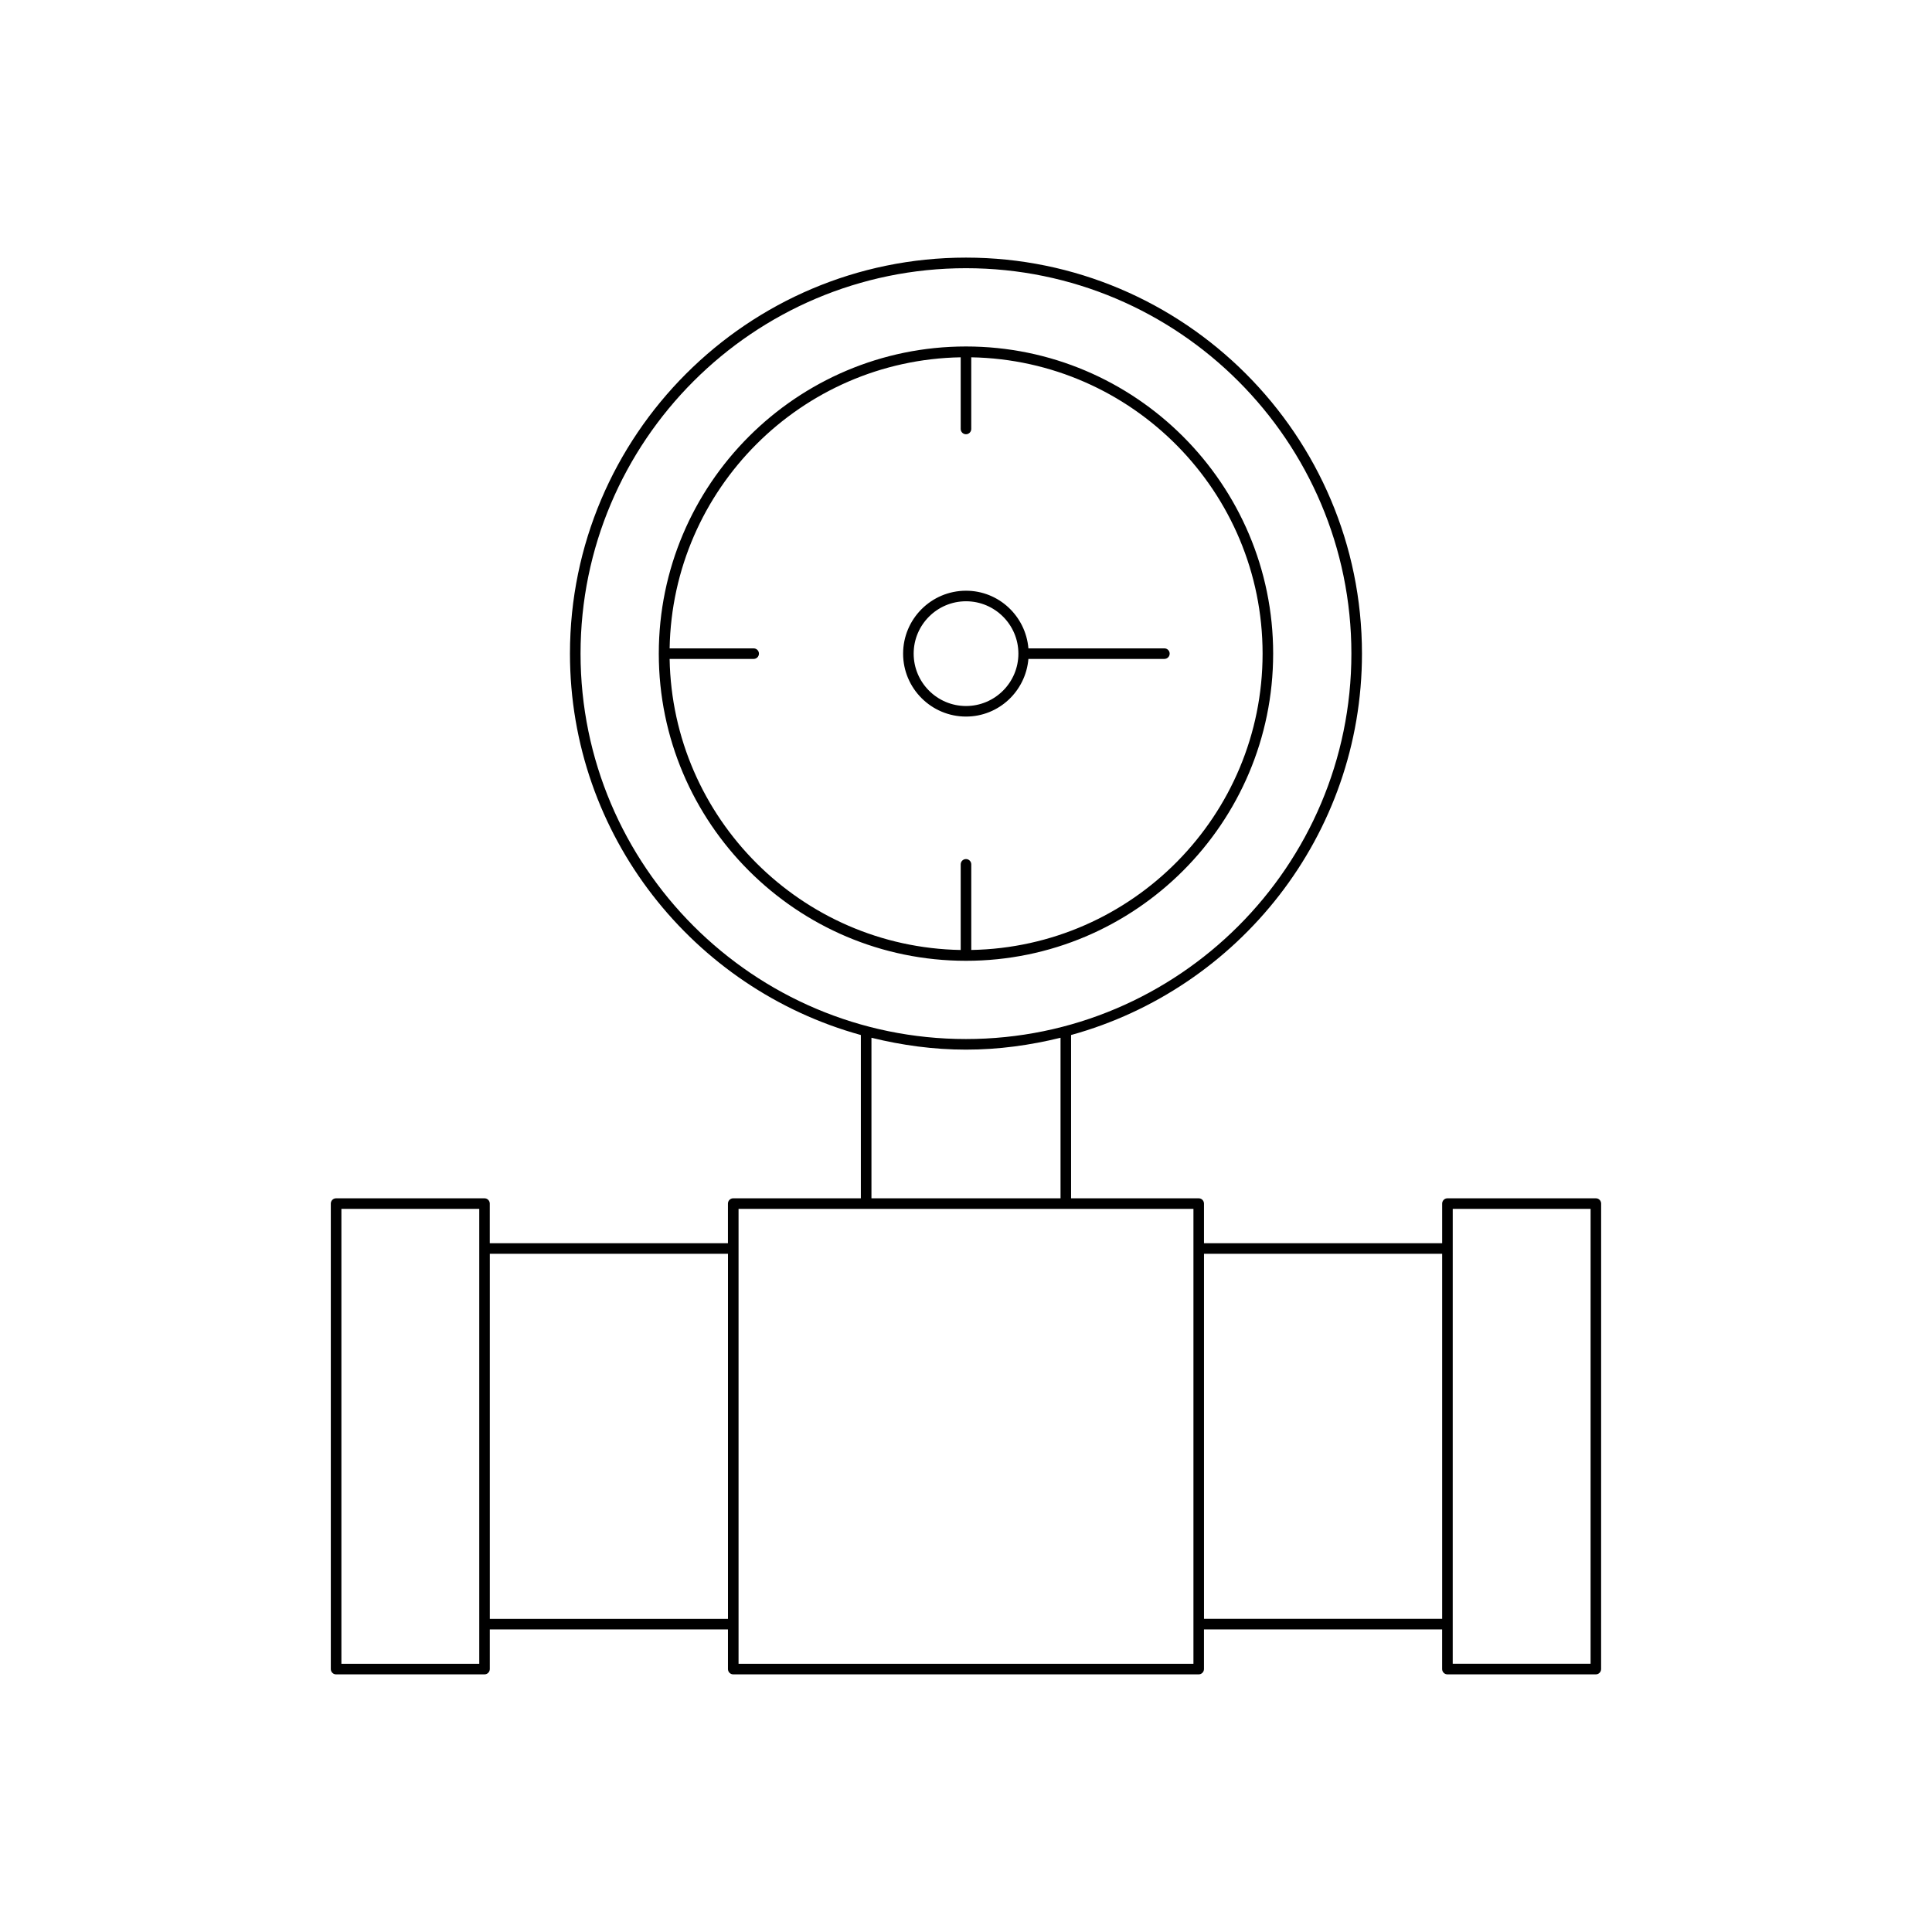 <?xml version="1.0" encoding="UTF-8"?>
<!-- Uploaded to: ICON Repo, www.svgrepo.com, Generator: ICON Repo Mixer Tools -->
<svg fill="#000000" width="800px" height="800px" version="1.1" viewBox="144 144 512 512" xmlns="http://www.w3.org/2000/svg">
 <g>
  <path d="m233.07 587.72h39.332c0.77 0 1.398-0.625 1.398-1.398v-10.508h63.117v10.508c0 0.773 0.629 1.398 1.398 1.398h123.35c0.77 0 1.398-0.625 1.398-1.398v-10.508h63.117v10.508c0 0.773 0.629 1.398 1.398 1.398h39.332c0.77 0 1.398-0.625 1.398-1.398l0.008-123.36c0-0.773-0.629-1.398-1.398-1.398h-39.332c-0.77 0-1.398 0.625-1.398 1.398v10.508h-63.121v-10.508c0-0.773-0.629-1.398-1.398-1.398h-33.824v-43.273c44.367-12.246 77.09-52.863 77.09-101.07 0-57.867-47.078-104.95-104.94-104.95-57.867 0-104.95 47.078-104.95 104.95 0 48.211 32.723 88.828 77.09 101.07v43.273h-33.824c-0.77 0-1.398 0.625-1.398 1.398v10.508h-63.117v-10.508c0-0.773-0.629-1.398-1.398-1.398h-39.332c-0.77 0-1.398 0.625-1.398 1.398v123.36c0 0.777 0.625 1.402 1.398 1.402zm295.92-123.36h36.535l-0.004 120.55h-36.535zm-65.918 11.906h63.117v96.742l-63.117-0.004zm-165.22-159.05c0-56.324 45.82-102.14 102.14-102.14s102.14 45.82 102.14 102.14-45.824 102.14-102.14 102.14c-56.324 0-102.14-45.82-102.14-102.14zm127.2 101.8v42.551h-50.109v-42.551c8.043 1.98 16.406 3.148 25.055 3.148 8.648 0 17.012-1.168 25.055-3.148zm-85.328 45.352h120.55v120.55h-120.55zm-65.918 11.906h63.117v96.742l-63.117-0.004zm-39.332-11.906h36.535v120.55h-36.535z"/>
  <path d="m481.4 317.22c0-44.883-36.516-81.402-81.406-81.402-44.887 0-81.406 36.516-81.406 81.402 0.004 44.883 36.523 81.402 81.41 81.402s81.402-36.52 81.402-81.402zm-82.805 55.844v22.691c-42.227-0.75-76.387-34.91-77.137-77.133h22.27c0.77 0 1.398-0.625 1.398-1.398 0-0.773-0.629-1.398-1.398-1.398h-22.27c0.754-42.227 34.914-76.387 77.137-77.137v18.992c0 0.773 0.629 1.398 1.398 1.398 0.77 0 1.398-0.625 1.398-1.398v-18.992c42.695 0.758 77.207 35.66 77.207 78.531 0.004 42.871-34.508 77.773-77.203 78.531v-22.691c0-0.773-0.629-1.398-1.398-1.398-0.773 0-1.402 0.629-1.402 1.402z"/>
  <path d="m416.54 318.62h36.035c0.77 0 1.398-0.625 1.398-1.398s-0.629-1.398-1.398-1.398h-36.035c-0.723-8.531-7.82-15.277-16.535-15.277-9.195 0-16.672 7.481-16.672 16.676-0.004 9.195 7.477 16.676 16.672 16.676 8.715 0 15.812-6.746 16.535-15.277zm-30.41-1.398c0-7.652 6.227-13.879 13.875-13.879 7.652 0 13.879 6.227 13.879 13.879s-6.227 13.879-13.879 13.879c-7.648 0-13.875-6.227-13.875-13.879z"/>
 </g>
</svg>
